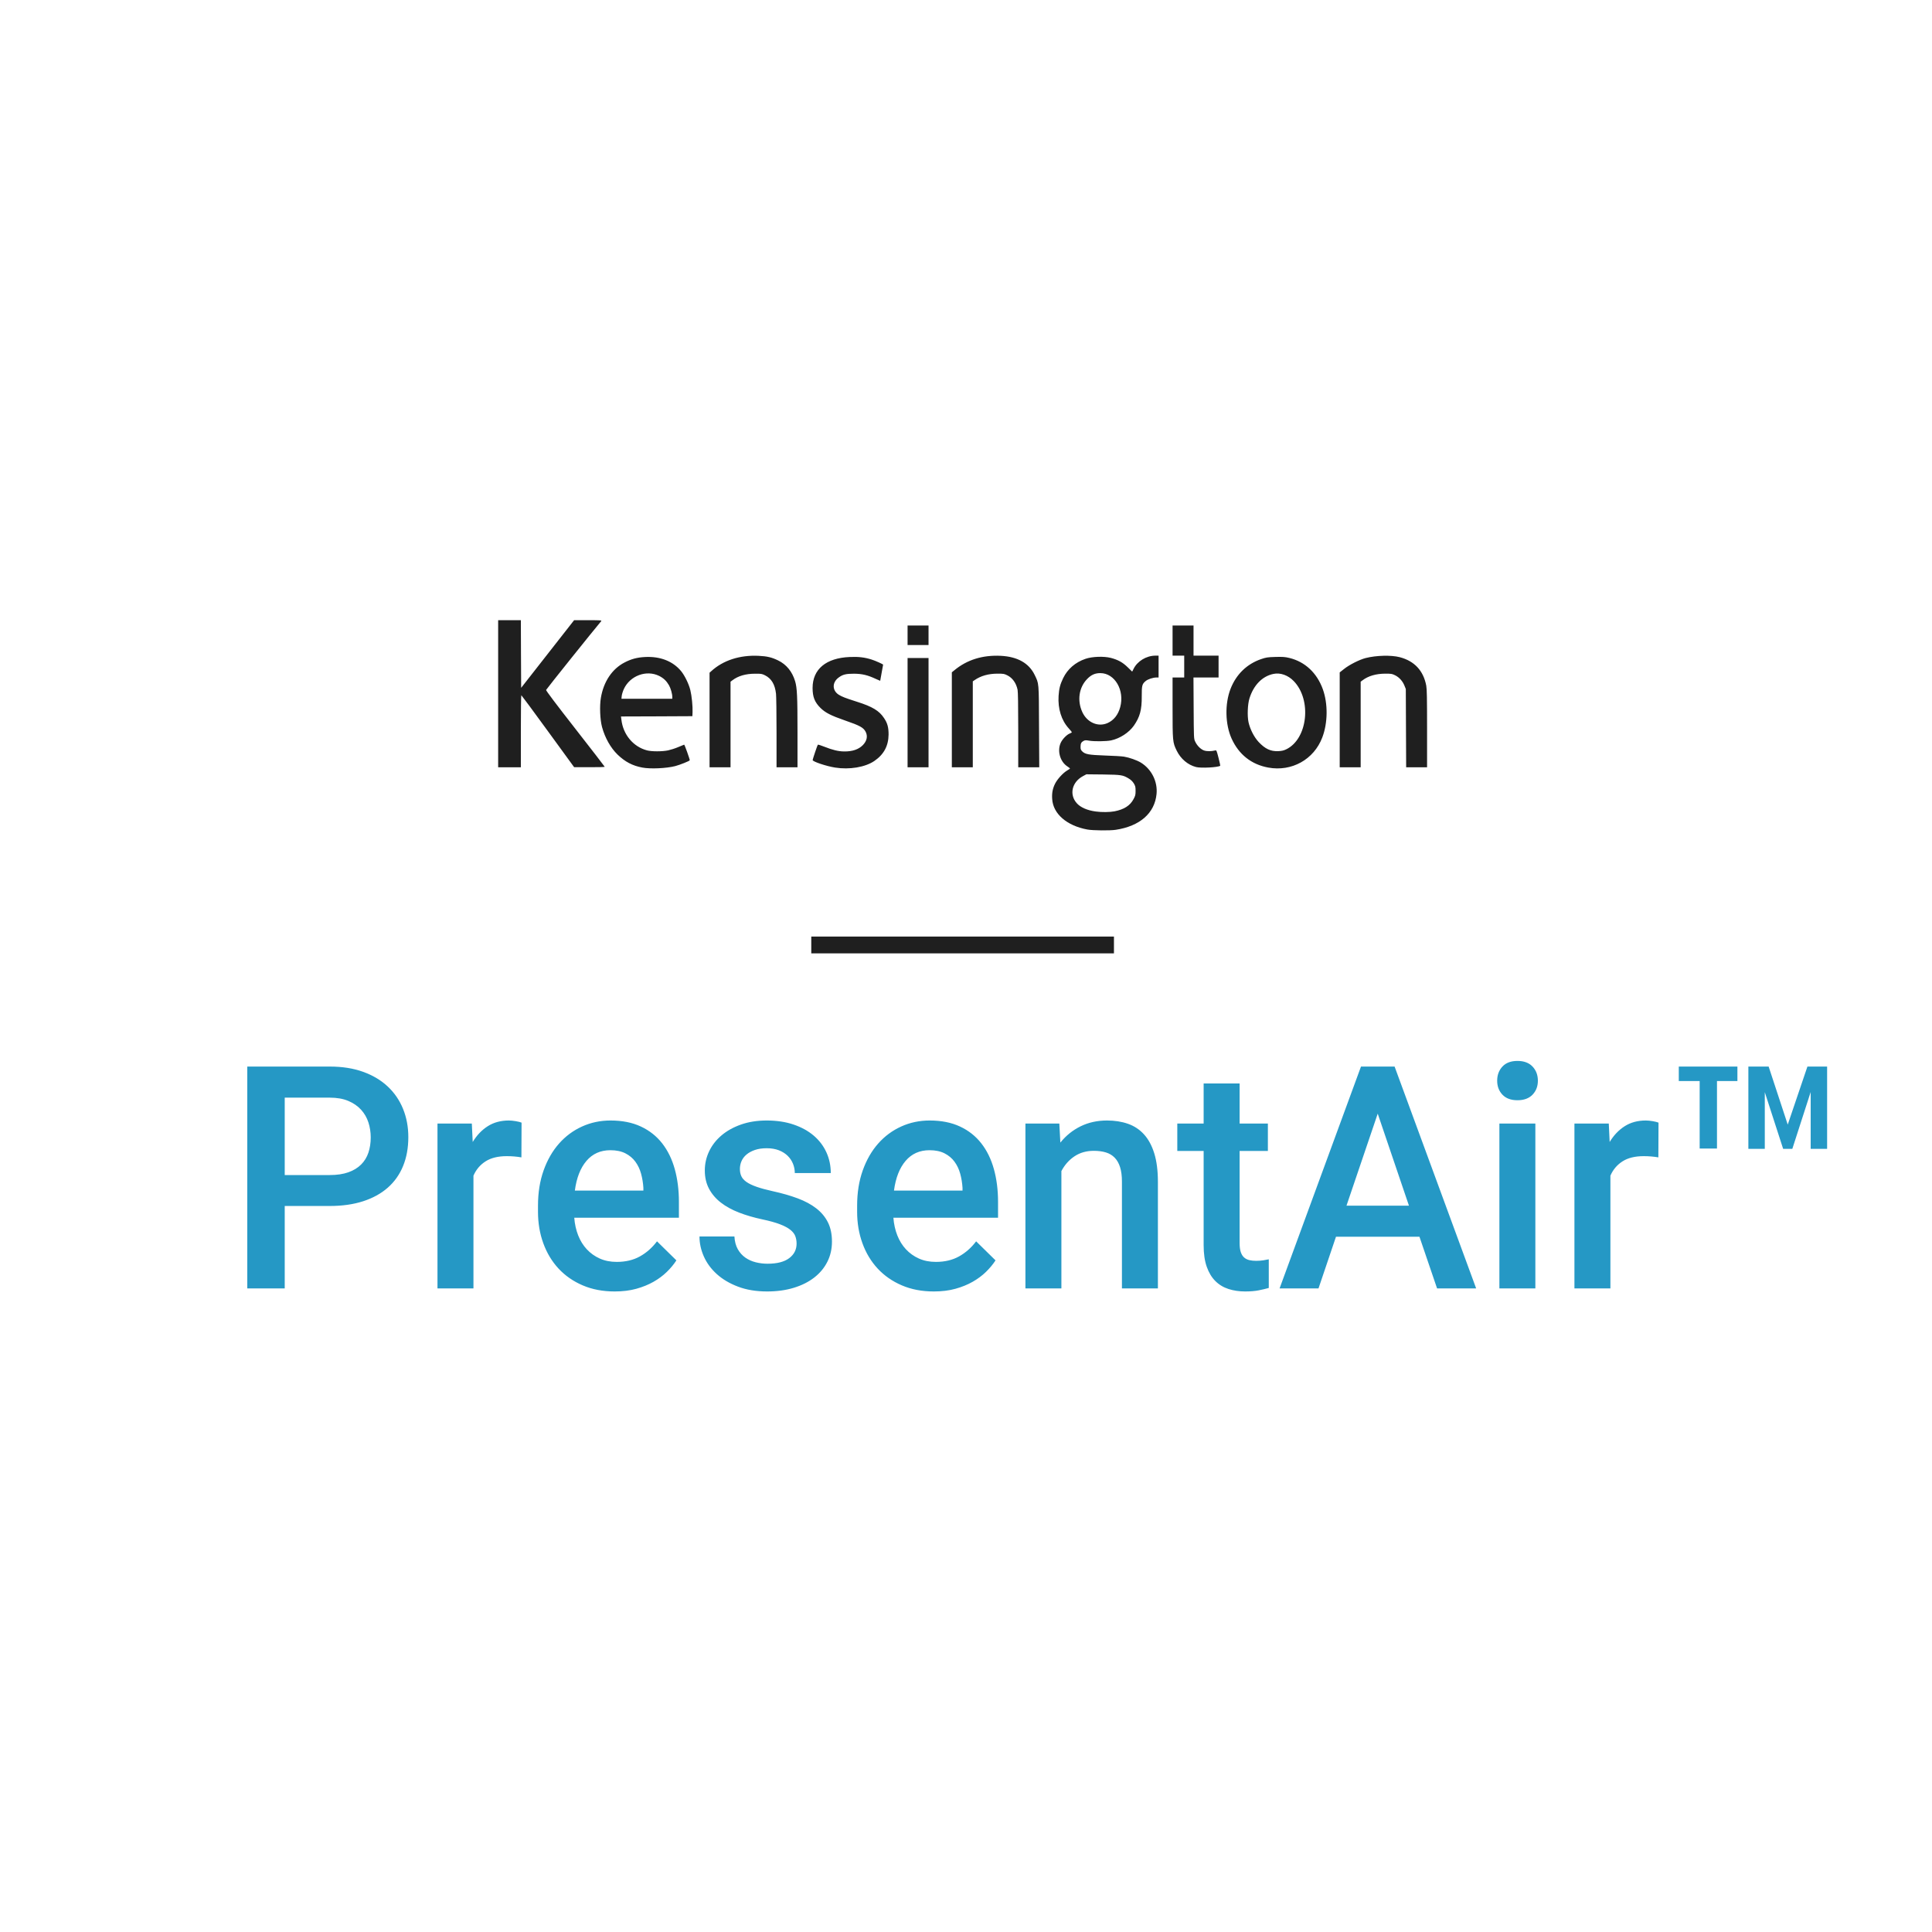 <?xml version="1.0" encoding="UTF-8"?>
<svg width="256px" height="256px" viewBox="0 0 256 256" version="1.1" xmlns="http://www.w3.org/2000/svg" xmlns:xlink="http://www.w3.org/1999/xlink">
    <!-- Generator: Sketch 46.2 (44496) - http://www.bohemiancoding.com/sketch -->
    <defs></defs>
    <g id="---Logos" stroke="none" stroke-width="1" fill="none" fill-rule="evenodd">
        <g id="Group-2">
            <path d="M144.081,109.916 C141.356,109.415 139.535,107.834 139.42,105.87 C139.365,105.087 139.481,104.493 139.798,103.851 C140.091,103.256 140.824,102.45 141.372,102.113 C141.603,101.98 141.789,101.847 141.781,101.824 C141.781,101.8 141.619,101.683 141.426,101.55 C140.454,100.916 140.06,99.46 140.562,98.404 C140.785,97.926 141.364,97.339 141.735,97.198 C141.889,97.144 142.02,97.065 142.02,97.026 C142.02,96.987 141.835,96.752 141.603,96.502 C140.639,95.438 140.16,93.911 140.268,92.205 C140.33,91.25 140.477,90.679 140.87,89.865 C141.457,88.652 142.483,87.76 143.834,87.298 C144.721,86.993 146.249,86.938 147.183,87.173 C148.147,87.423 148.765,87.768 149.428,88.417 C149.745,88.73 150.007,88.989 150.015,88.989 C150.023,88.989 150.108,88.84 150.192,88.652 C150.694,87.611 151.898,86.876 153.109,86.876 L153.518,86.876 L153.518,88.323 L153.518,89.771 L153.233,89.771 C152.785,89.771 152.091,89.998 151.798,90.249 C151.335,90.632 151.281,90.843 151.288,92.244 C151.304,94.06 151.041,95.007 150.239,96.158 C149.583,97.081 148.394,97.856 147.229,98.106 C146.589,98.239 144.983,98.263 144.289,98.138 C143.888,98.067 143.772,98.075 143.571,98.177 C143.27,98.341 143.178,98.521 143.178,98.967 C143.178,99.265 143.216,99.374 143.394,99.554 C143.787,99.946 144.25,100.032 146.427,100.11 C147.515,100.141 148.649,100.212 148.935,100.259 C149.645,100.376 150.64,100.728 151.172,101.049 C152.592,101.926 153.41,103.561 153.248,105.213 C153.001,107.756 151.041,109.47 147.831,109.955 C147.052,110.073 144.814,110.049 144.081,109.916 L144.081,109.916 L144.081,109.916 Z M147.669,107.506 C148.95,107.255 149.745,106.747 150.2,105.886 C150.439,105.44 150.47,105.322 150.47,104.79 C150.47,104.266 150.439,104.156 150.239,103.812 C150.077,103.553 149.868,103.342 149.583,103.17 C148.78,102.685 148.61,102.661 146.172,102.622 L143.949,102.599 L143.486,102.849 C142.036,103.632 141.657,105.275 142.668,106.418 C143.17,106.989 144.073,107.381 145.2,107.529 C145.987,107.639 147.059,107.623 147.669,107.506 L147.669,107.506 L147.669,107.506 Z M146.766,95.805 C147.584,95.438 148.163,94.71 148.433,93.7 C149.043,91.47 147.715,89.192 145.801,89.192 C145.099,89.192 144.598,89.411 144.065,89.959 C142.962,91.086 142.707,92.824 143.417,94.365 C144.057,95.743 145.516,96.369 146.766,95.805 L146.766,95.805 Z M85.107,101.706 C83.811,101.464 82.831,100.947 81.835,99.992 C80.909,99.092 80.168,97.778 79.775,96.345 C79.505,95.351 79.435,93.536 79.621,92.456 C79.983,90.319 81.102,88.644 82.738,87.791 C83.633,87.322 84.413,87.11 85.493,87.056 C87.492,86.954 89.174,87.619 90.255,88.934 C90.733,89.521 91.266,90.609 91.474,91.446 C91.659,92.19 91.798,93.598 91.767,94.35 L91.744,94.898 L87.013,94.921 L82.283,94.937 L82.337,95.351 C82.561,97.339 83.911,98.952 85.732,99.429 C86.358,99.593 87.747,99.593 88.526,99.429 C88.85,99.359 89.452,99.171 89.853,98.999 C90.255,98.826 90.617,98.678 90.656,98.67 C90.71,98.654 91.397,100.572 91.397,100.736 C91.397,100.83 90.1,101.346 89.475,101.511 C88.287,101.816 86.18,101.91 85.107,101.706 L85.107,101.706 Z M89.082,92.33 C89.082,91.939 88.866,91.18 88.642,90.797 C88.31,90.225 87.932,89.865 87.353,89.568 C85.655,88.723 83.479,89.529 82.661,91.305 C82.53,91.595 82.406,92.002 82.383,92.205 L82.345,92.589 L85.717,92.589 L89.082,92.589 L89.082,92.33 L89.082,92.33 Z M110.651,101.706 C109.501,101.526 107.68,100.916 107.68,100.713 C107.68,100.603 108.305,98.748 108.366,98.678 C108.397,98.646 108.775,98.764 109.208,98.936 C110.334,99.382 111.083,99.562 111.847,99.57 C112.943,99.586 113.768,99.304 114.332,98.732 C114.864,98.185 115.003,97.566 114.71,96.979 C114.416,96.408 113.961,96.15 111.932,95.453 C110.103,94.819 109.346,94.428 108.714,93.802 C107.942,93.035 107.672,92.338 107.672,91.149 C107.68,88.668 109.454,87.189 112.588,87.056 C113.745,87.001 114.586,87.102 115.512,87.4 C116.029,87.564 117.017,88.01 117.017,88.073 C117.017,88.081 116.932,88.558 116.824,89.137 C116.716,89.716 116.631,90.194 116.631,90.21 C116.631,90.217 116.377,90.108 116.068,89.967 C114.964,89.45 114.239,89.278 113.159,89.27 C112.101,89.27 111.677,89.372 111.144,89.763 C110.249,90.405 110.249,91.477 111.129,92.049 C111.569,92.323 111.986,92.487 113.583,92.996 C115.589,93.63 116.508,94.185 117.133,95.14 C117.596,95.821 117.742,96.377 117.742,97.324 C117.727,98.834 117.117,99.969 115.86,100.83 C114.648,101.659 112.557,102.012 110.651,101.706 L110.651,101.706 Z M168.05,101.706 C165.827,101.299 164.16,99.985 163.203,97.887 C162.339,95.993 162.277,93.27 163.057,91.266 C163.805,89.356 165.21,87.987 167.1,87.337 C167.764,87.11 167.941,87.079 168.991,87.048 C169.986,87.024 170.249,87.04 170.843,87.181 C172.919,87.682 174.501,89.161 175.28,91.321 C175.975,93.246 175.944,95.798 175.211,97.715 C174.1,100.642 171.152,102.278 168.05,101.706 L168.05,101.706 Z M158.48,101.636 C157.392,101.354 156.443,100.548 155.911,99.452 C155.386,98.372 155.371,98.224 155.371,93.747 L155.371,89.771 L156.142,89.771 L156.914,89.771 L156.914,88.323 L156.914,86.876 L156.142,86.876 L155.371,86.876 L155.371,84.88 L155.371,82.884 L156.76,82.884 L158.149,82.884 L158.149,84.88 L158.149,86.876 L159.808,86.876 L161.467,86.876 L161.467,88.323 L161.467,89.771 L159.808,89.771 L158.141,89.771 L158.164,93.825 C158.187,97.785 158.187,97.879 158.357,98.239 C158.612,98.803 159.098,99.288 159.553,99.445 C159.931,99.57 160.51,99.562 161.027,99.437 C161.189,99.39 161.212,99.452 161.459,100.415 C161.606,100.979 161.706,101.448 161.691,101.464 C161.428,101.683 159.136,101.808 158.48,101.636 L158.48,101.636 Z M66.008,91.924 L66.008,82.18 L67.513,82.18 L69.017,82.18 L69.033,86.656 L69.056,91.141 L72.56,86.664 L76.071,82.18 L77.923,82.18 C79.675,82.18 79.759,82.188 79.651,82.321 C78.795,83.322 72.382,91.329 72.359,91.423 C72.336,91.509 73.686,93.301 76.225,96.549 C78.37,99.296 80.13,101.573 80.13,101.605 C80.13,101.636 79.219,101.667 78.108,101.659 L76.078,101.659 L72.606,96.893 C70.7,94.271 69.11,92.127 69.079,92.119 C69.041,92.119 69.017,94.271 69.017,96.893 L69.017,101.667 L67.513,101.667 L66.008,101.667 L66.008,91.924 L66.008,91.924 Z M94.02,95.406 L94.02,89.137 L94.237,88.942 C95.803,87.502 98.018,86.782 100.503,86.899 C101.645,86.954 102.247,87.095 103.103,87.509 C104.199,88.042 104.971,88.981 105.357,90.264 C105.619,91.149 105.673,92.252 105.673,97.073 L105.673,101.667 L104.284,101.667 L102.895,101.667 L102.895,97.112 C102.895,94.6 102.864,92.268 102.826,91.924 C102.687,90.687 102.216,89.904 101.367,89.482 C100.958,89.278 100.858,89.263 100.04,89.27 C98.813,89.27 97.794,89.568 97.053,90.139 L96.799,90.327 L96.799,96.001 L96.799,101.667 L95.41,101.667 L94.02,101.667 L94.02,95.406 L94.02,95.406 Z M120.258,94.428 L120.258,87.189 L121.647,87.189 L123.036,87.189 L123.036,94.428 L123.036,101.667 L121.647,101.667 L120.258,101.667 L120.258,94.428 L120.258,94.428 Z M126.123,95.375 L126.123,89.083 L126.455,88.816 C128.13,87.423 130.198,86.782 132.605,86.899 C134.812,87.009 136.333,87.862 137.089,89.411 C137.675,90.624 137.652,90.288 137.675,96.291 L137.706,101.667 L136.31,101.667 L134.921,101.667 L134.921,96.737 C134.921,93.387 134.89,91.681 134.836,91.399 C134.65,90.507 134.164,89.826 133.47,89.482 C133.068,89.278 132.96,89.263 132.142,89.263 C130.962,89.27 129.966,89.552 129.156,90.108 L128.901,90.28 L128.901,95.978 L128.901,101.667 L127.512,101.667 L126.123,101.667 L126.123,95.375 L126.123,95.375 Z M177.518,95.383 L177.518,89.098 L178.082,88.652 C178.768,88.096 180.127,87.408 180.952,87.196 C182.357,86.836 184.348,86.789 185.467,87.079 C187.419,87.588 188.608,88.863 188.986,90.851 C189.071,91.313 189.094,92.456 189.094,96.549 L189.094,101.667 L187.705,101.667 L186.323,101.667 L186.3,96.486 L186.277,91.297 L186.1,90.859 C185.868,90.264 185.405,89.748 184.865,89.482 C184.456,89.278 184.356,89.263 183.538,89.263 C182.326,89.27 181.3,89.568 180.551,90.139 L180.296,90.327 L180.296,96.001 L180.296,101.667 L178.907,101.667 L177.518,101.667 L177.518,95.383 L177.518,95.383 Z M120.258,84.175 L120.258,82.884 L121.647,82.884 L123.036,82.884 L123.036,84.175 L123.036,85.467 L121.647,85.467 L120.258,85.467 L120.258,84.175 L120.258,84.175 Z M170.434,99.288 C173.282,97.911 173.845,92.722 171.414,90.233 C170.666,89.466 169.647,89.106 168.752,89.294 C167.27,89.591 166.105,90.781 165.557,92.55 C165.318,93.324 165.256,94.843 165.433,95.688 C165.642,96.627 166.159,97.645 166.769,98.31 C167.625,99.225 168.366,99.578 169.377,99.531 C169.848,99.507 170.095,99.452 170.434,99.288 L170.434,99.288 Z" id="Combined-Shape" fill="#1F1F1F"></path>
            <rect id="Rectangle-47" fill="#1F1F1F" x="107.498" y="124.099" width="40.106" height="2.226"></rect>
            <path d="M37.728,159.799 L37.728,170.721 L32.766,170.721 L32.766,141.325 L43.69,141.325 C45.351,141.325 46.825,141.557 48.113,142.022 C49.401,142.486 50.49,143.135 51.379,143.97 C52.268,144.804 52.945,145.794 53.409,146.938 C53.873,148.082 54.105,149.327 54.105,150.673 C54.105,152.1 53.873,153.378 53.409,154.509 C52.945,155.64 52.268,156.595 51.379,157.376 C50.49,158.157 49.401,158.755 48.113,159.173 C46.825,159.59 45.351,159.799 43.69,159.799 L37.728,159.799 Z M37.728,155.7 L43.69,155.7 C44.645,155.7 45.465,155.579 46.152,155.337 C46.838,155.094 47.404,154.751 47.848,154.307 C48.293,153.863 48.617,153.335 48.819,152.722 C49.022,152.11 49.123,151.44 49.123,150.713 C49.123,150.027 49.022,149.367 48.819,148.735 C48.617,148.102 48.293,147.54 47.848,147.049 C47.404,146.558 46.838,146.167 46.152,145.878 C45.465,145.589 44.645,145.444 43.69,145.444 L37.728,145.444 L37.728,155.7 Z M69.09,153.358 C68.776,153.304 68.459,153.264 68.139,153.237 C67.818,153.21 67.488,153.197 67.148,153.197 C65.998,153.197 65.063,153.425 64.344,153.883 C63.624,154.341 63.088,154.973 62.735,155.781 L62.735,170.721 L57.969,170.721 L57.969,148.876 L62.519,148.876 L62.637,151.319 C63.173,150.431 63.837,149.734 64.628,149.229 C65.419,148.725 66.351,148.472 67.423,148.472 C67.697,148.472 68.008,148.503 68.354,148.563 C68.701,148.624 68.953,148.688 69.11,148.755 L69.09,153.358 Z M81.447,171.125 C79.877,171.125 78.465,170.856 77.21,170.317 C75.955,169.779 74.889,169.039 74.013,168.097 C73.137,167.154 72.464,166.037 71.993,164.745 C71.522,163.453 71.287,162.06 71.287,160.566 L71.287,159.758 C71.287,158.035 71.535,156.477 72.032,155.084 C72.529,153.691 73.209,152.507 74.072,151.531 C74.935,150.555 75.951,149.801 77.122,149.27 C78.292,148.738 79.551,148.472 80.897,148.472 C82.44,148.472 83.781,148.738 84.918,149.27 C86.056,149.801 86.997,150.545 87.743,151.501 C88.488,152.456 89.044,153.594 89.41,154.913 C89.776,156.232 89.959,157.679 89.959,159.254 L89.959,161.353 L76.092,161.353 C76.157,162.201 76.331,162.982 76.612,163.695 C76.893,164.409 77.275,165.024 77.759,165.543 C78.243,166.061 78.815,166.468 79.475,166.764 C80.136,167.06 80.884,167.208 81.721,167.208 C82.898,167.208 83.921,166.966 84.791,166.481 C85.66,165.997 86.415,165.331 87.056,164.483 L89.625,167.006 C89.285,167.531 88.864,168.039 88.36,168.531 C87.857,169.022 87.269,169.459 86.595,169.843 C85.922,170.227 85.16,170.536 84.31,170.772 C83.46,171.007 82.506,171.125 81.447,171.125 Z M80.878,152.409 C79.57,152.409 78.514,152.88 77.71,153.823 C76.906,154.765 76.393,156.077 76.171,157.759 L85.252,157.759 L85.252,157.396 C85.212,156.75 85.111,156.127 84.948,155.529 C84.784,154.93 84.532,154.398 84.192,153.934 C83.853,153.469 83.411,153.099 82.869,152.823 C82.326,152.547 81.662,152.409 80.878,152.409 Z M105.552,164.785 C105.552,164.436 105.496,164.109 105.385,163.806 C105.274,163.503 105.055,163.221 104.728,162.958 C104.401,162.696 103.94,162.45 103.345,162.221 C102.75,161.993 101.975,161.777 101.021,161.575 C99.883,161.333 98.847,161.03 97.912,160.667 C96.977,160.303 96.176,159.863 95.51,159.344 C94.843,158.826 94.323,158.217 93.95,157.517 C93.578,156.817 93.391,156.01 93.391,155.094 C93.391,154.206 93.581,153.362 93.96,152.561 C94.339,151.76 94.885,151.057 95.598,150.451 C96.31,149.845 97.173,149.364 98.187,149.007 C99.2,148.651 100.334,148.472 101.59,148.472 C102.91,148.472 104.097,148.651 105.15,149.007 C106.202,149.364 107.095,149.855 107.827,150.481 C108.559,151.107 109.118,151.844 109.504,152.692 C109.89,153.54 110.082,154.455 110.082,155.438 L105.316,155.438 C105.316,155.02 105.238,154.613 105.081,154.216 C104.924,153.819 104.689,153.466 104.375,153.156 C104.061,152.847 103.672,152.601 103.208,152.419 C102.744,152.238 102.204,152.147 101.59,152.147 C100.988,152.147 100.465,152.224 100.021,152.379 C99.576,152.534 99.207,152.736 98.912,152.985 C98.618,153.234 98.399,153.523 98.255,153.853 C98.112,154.183 98.04,154.529 98.04,154.893 C98.04,155.256 98.105,155.579 98.236,155.862 C98.367,156.144 98.599,156.4 98.932,156.629 C99.266,156.858 99.713,157.07 100.276,157.265 C100.838,157.46 101.544,157.652 102.394,157.84 C103.623,158.109 104.725,158.426 105.699,158.789 C106.673,159.153 107.497,159.597 108.17,160.122 C108.844,160.647 109.357,161.266 109.71,161.979 C110.063,162.692 110.239,163.54 110.239,164.523 C110.239,165.492 110.037,166.38 109.631,167.188 C109.226,167.996 108.647,168.692 107.896,169.278 C107.144,169.863 106.238,170.317 105.179,170.64 C104.12,170.963 102.943,171.125 101.649,171.125 C100.197,171.125 98.912,170.913 97.795,170.489 C96.677,170.065 95.738,169.51 94.98,168.823 C94.222,168.137 93.65,167.36 93.264,166.491 C92.878,165.623 92.685,164.738 92.685,163.837 L97.314,163.837 C97.353,164.51 97.504,165.075 97.765,165.532 C98.027,165.99 98.36,166.36 98.765,166.643 C99.171,166.926 99.628,167.131 100.138,167.259 C100.648,167.387 101.171,167.45 101.707,167.45 C102.963,167.45 103.917,167.205 104.571,166.714 C105.225,166.222 105.552,165.58 105.552,164.785 Z M123.733,171.125 C122.164,171.125 120.752,170.856 119.497,170.317 C118.242,169.779 117.176,169.039 116.3,168.097 C115.424,167.154 114.75,166.037 114.28,164.745 C113.809,163.453 113.574,162.06 113.574,160.566 L113.574,159.758 C113.574,158.035 113.822,156.477 114.319,155.084 C114.816,153.691 115.496,152.507 116.359,151.531 C117.222,150.555 118.238,149.801 119.409,149.27 C120.579,148.738 121.838,148.472 123.184,148.472 C124.727,148.472 126.068,148.738 127.205,149.27 C128.343,149.801 129.284,150.545 130.029,151.501 C130.775,152.456 131.33,153.594 131.697,154.913 C132.063,156.232 132.246,157.679 132.246,159.254 L132.246,161.353 L118.379,161.353 C118.444,162.201 118.618,162.982 118.899,163.695 C119.18,164.409 119.562,165.024 120.046,165.543 C120.53,166.061 121.102,166.468 121.762,166.764 C122.423,167.06 123.171,167.208 124.008,167.208 C125.185,167.208 126.208,166.966 127.078,166.481 C127.947,165.997 128.702,165.331 129.343,164.483 L131.912,167.006 C131.572,167.531 131.151,168.039 130.647,168.531 C130.144,169.022 129.555,169.459 128.882,169.843 C128.209,170.227 127.447,170.536 126.597,170.772 C125.747,171.007 124.793,171.125 123.733,171.125 Z M123.165,152.409 C121.857,152.409 120.801,152.88 119.997,153.823 C119.193,154.765 118.68,156.077 118.457,157.759 L127.539,157.759 L127.539,157.396 C127.499,156.75 127.398,156.127 127.235,155.529 C127.071,154.93 126.819,154.398 126.479,153.934 C126.139,153.469 125.698,153.099 125.155,152.823 C124.613,152.547 123.949,152.409 123.165,152.409 Z M140.366,148.876 L140.503,151.4 C141.248,150.471 142.144,149.751 143.19,149.239 C144.236,148.728 145.4,148.472 146.681,148.472 C147.701,148.472 148.626,148.617 149.457,148.906 C150.287,149.196 150.996,149.663 151.585,150.31 C152.173,150.956 152.628,151.797 152.948,152.833 C153.268,153.87 153.428,155.128 153.428,156.609 L153.428,170.721 L148.662,170.721 L148.662,156.568 C148.662,155.815 148.581,155.179 148.417,154.66 C148.254,154.142 148.015,153.722 147.701,153.399 C147.387,153.075 146.998,152.843 146.534,152.702 C146.07,152.561 145.537,152.49 144.936,152.49 C143.955,152.49 143.102,152.732 142.376,153.217 C141.651,153.701 141.072,154.354 140.64,155.175 L140.64,170.721 L135.874,170.721 L135.874,148.876 L140.366,148.876 Z M164.255,143.566 L164.255,148.876 L168.001,148.876 L168.001,152.51 L164.255,152.51 L164.255,164.705 C164.255,165.203 164.307,165.607 164.412,165.916 C164.517,166.226 164.667,166.465 164.863,166.633 C165.059,166.801 165.291,166.915 165.559,166.976 C165.828,167.037 166.125,167.067 166.452,167.067 C166.779,167.067 167.096,167.043 167.403,166.996 C167.71,166.949 167.949,166.905 168.119,166.865 L168.119,170.661 C167.74,170.768 167.299,170.873 166.795,170.974 C166.292,171.075 165.687,171.125 164.981,171.125 C164.196,171.125 163.467,171.017 162.794,170.802 C162.121,170.587 161.539,170.237 161.048,169.752 C160.558,169.268 160.176,168.635 159.901,167.854 C159.626,167.074 159.489,166.118 159.489,164.987 L159.489,152.51 L155.998,152.51 L155.998,148.876 L159.489,148.876 L159.489,143.566 L164.255,143.566 Z M188.086,163.877 L177.024,163.877 L174.709,170.721 L169.551,170.721 L180.338,141.325 L184.791,141.325 L195.598,170.721 L190.42,170.721 L188.086,163.877 Z M178.416,159.758 L186.693,159.758 L182.555,147.564 L178.416,159.758 Z M203.443,170.721 L198.677,170.721 L198.677,148.876 L203.443,148.876 L203.443,170.721 Z M198.383,143.203 C198.383,142.449 198.615,141.823 199.079,141.325 C199.543,140.827 200.207,140.578 201.07,140.578 C201.933,140.578 202.6,140.827 203.071,141.325 C203.541,141.823 203.777,142.449 203.777,143.203 C203.777,143.943 203.541,144.559 203.071,145.05 C202.6,145.541 201.933,145.787 201.07,145.787 C200.207,145.787 199.543,145.541 199.079,145.05 C198.615,144.559 198.383,143.943 198.383,143.203 Z M219.742,153.358 C219.428,153.304 219.111,153.264 218.791,153.237 C218.47,153.21 218.14,153.197 217.8,153.197 C216.65,153.197 215.715,153.425 214.996,153.883 C214.276,154.341 213.74,154.973 213.387,155.781 L213.387,170.721 L208.621,170.721 L208.621,148.876 L213.172,148.876 L213.289,151.319 C213.825,150.431 214.489,149.734 215.28,149.229 C216.071,148.725 217.003,148.472 218.075,148.472 C218.349,148.472 218.66,148.503 219.007,148.563 C219.353,148.624 219.605,148.688 219.762,148.755 L219.742,153.358 Z M239.924,144.697 L237.492,152.228 L236.276,152.228 L233.844,144.717 L233.844,152.228 L231.667,152.228 L231.667,141.325 L234.354,141.325 L236.884,149.017 L239.493,141.325 L242.102,141.325 L242.102,152.228 L239.924,152.228 L239.924,144.697 Z M230.216,143.243 L227.509,143.243 L227.509,152.187 L225.214,152.187 L225.214,143.243 L222.449,143.243 L222.449,141.325 L230.216,141.325 L230.216,143.243 Z" id="PresentAir™" fill="#2598C5"></path>
        </g>
    </g>
</svg>